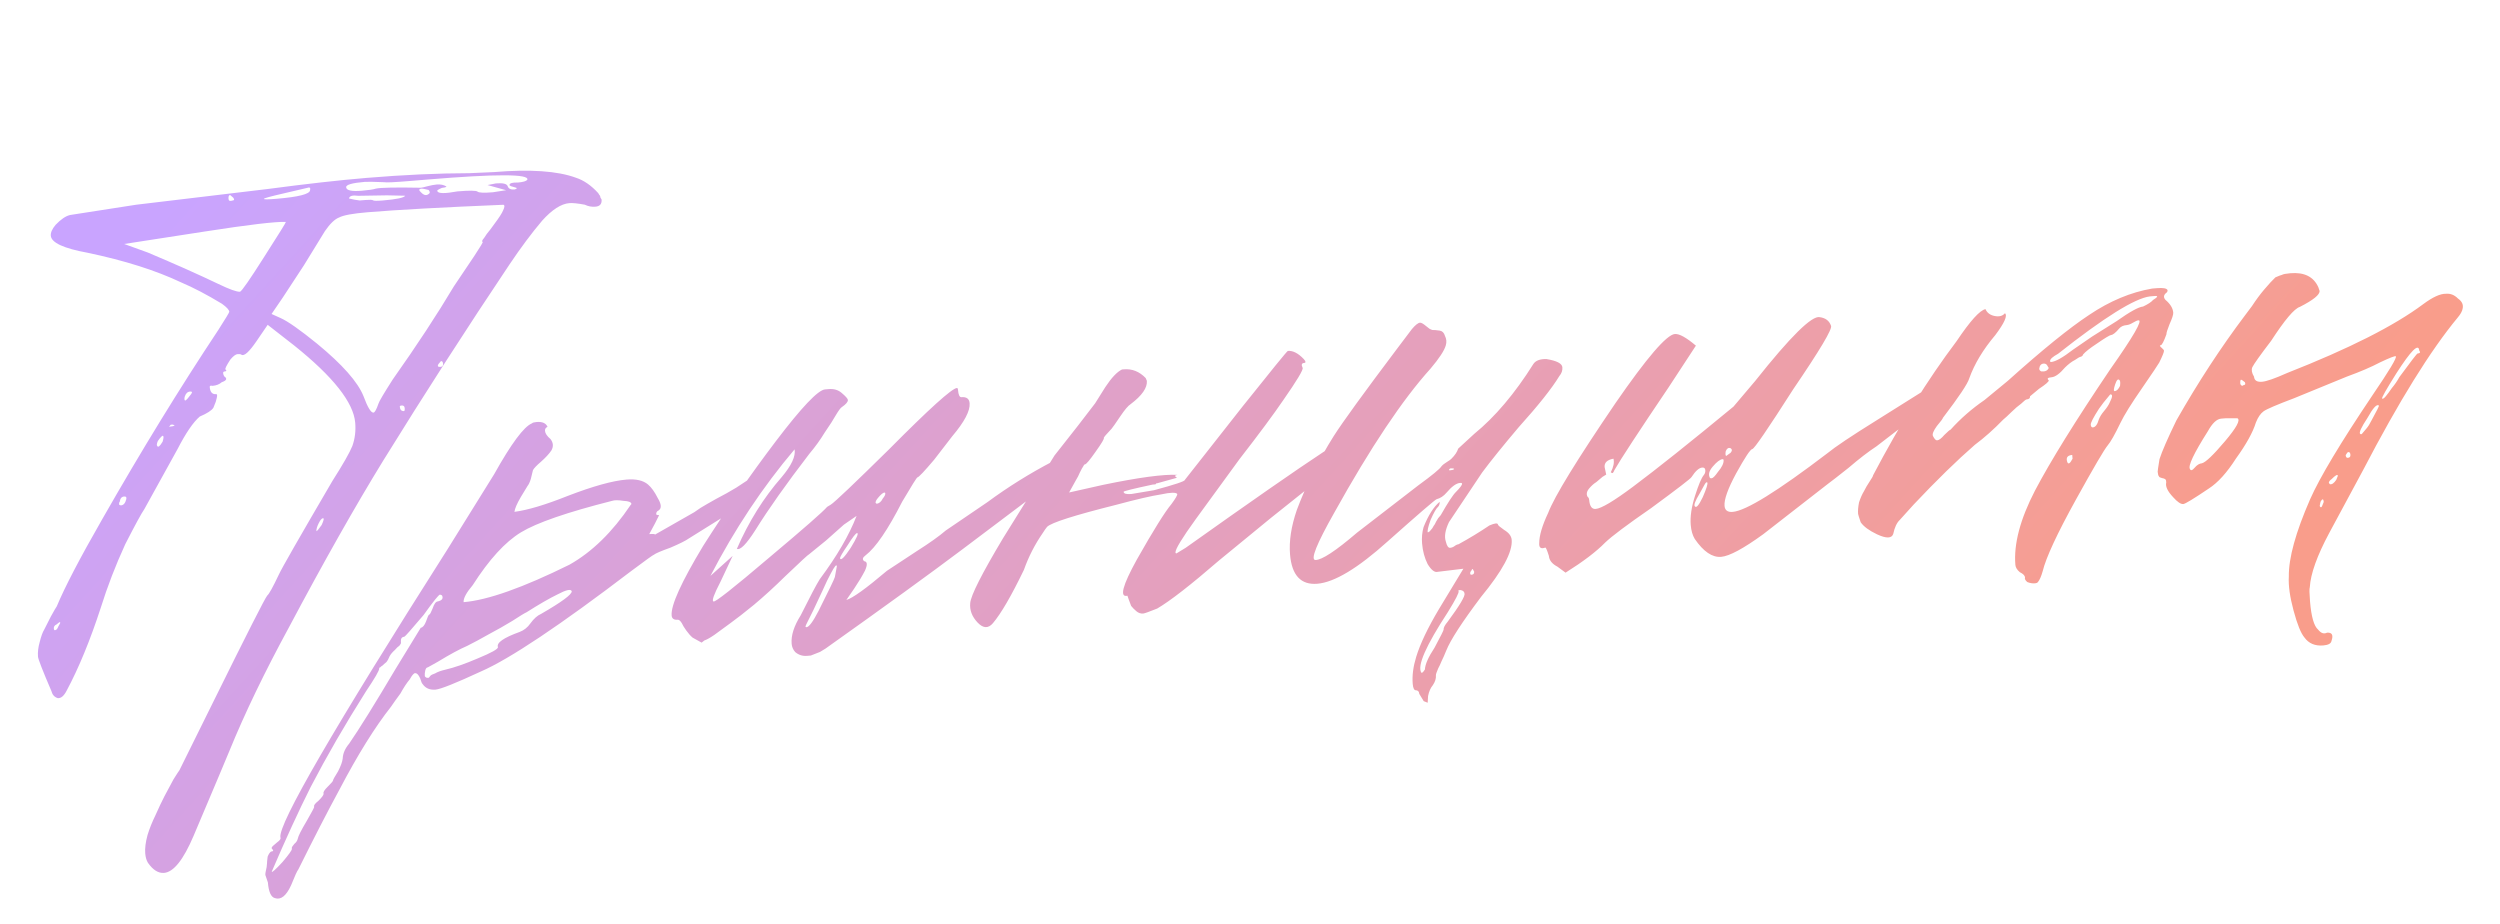 <?xml version="1.0" encoding="UTF-8"?> <svg xmlns="http://www.w3.org/2000/svg" width="403" height="149" viewBox="0 0 403 149" fill="none"> <path d="M23.411 137.573C23.343 136.756 23.466 135.769 23.781 134.612C24.105 133.558 24.53 132.494 25.058 131.422C25.577 130.249 26.058 129.232 26.5 128.373C27.036 127.403 27.526 126.489 27.968 125.63C28.513 124.762 28.832 124.273 28.925 124.162L34.337 113.227C39.792 102.186 42.706 96.444 43.08 96.002C43.37 95.772 43.995 94.641 44.957 92.608C45.391 91.647 48.262 86.628 53.572 77.552C55.299 74.838 56.376 72.95 56.801 71.887C57.218 70.721 57.371 69.475 57.261 68.148C56.989 64.881 53.715 60.734 47.437 55.705L43.15 52.361L41.363 54.977C40.172 56.721 39.36 57.457 38.926 57.184C38.815 57.091 38.607 57.057 38.3 57.082C37.994 57.108 37.607 57.397 37.139 57.95C36.501 58.928 36.237 59.464 36.348 59.557C36.569 59.745 36.526 59.851 36.22 59.876C35.914 59.902 35.884 60.161 36.131 60.655C36.675 61.021 36.547 61.34 35.748 61.612C35.365 61.952 34.867 62.148 34.255 62.199C33.94 62.122 33.791 62.186 33.808 62.39C33.876 63.207 34.216 63.589 34.829 63.538C34.931 63.53 34.986 63.577 34.995 63.679C35.012 63.883 34.939 64.249 34.778 64.776L34.395 65.733C34.122 66.167 33.391 66.639 32.2 67.149C31.145 68.059 29.953 69.803 28.626 72.381L23.265 82.078C22.806 82.733 21.781 84.617 20.189 87.73C18.624 91.15 17.313 94.548 16.258 97.925C14.539 103.208 12.701 107.678 10.743 111.336C10.301 112.195 9.82 112.594 9.301 112.535C8.774 112.373 8.434 111.99 8.281 111.386C6.878 108.111 6.159 106.269 6.125 105.861C6.066 105.146 6.155 104.368 6.393 103.526C6.623 102.581 6.874 101.892 7.146 101.459C7.41 100.923 7.763 100.225 8.206 99.366C8.742 98.396 9.057 97.856 9.15 97.746C10.435 94.658 12.873 89.984 16.464 83.723C22.744 72.716 28.989 62.534 35.2 53.177C36.383 51.331 36.97 50.357 36.962 50.255C36.936 49.949 36.541 49.519 35.775 48.966C33.393 47.52 31.19 46.367 29.166 45.507C25.1 43.584 20.085 41.997 14.122 40.746C10.26 40.039 8.282 39.124 8.189 38.001C8.146 37.491 8.406 36.904 8.967 36.24C9.818 35.347 10.597 34.82 11.303 34.658C11.405 34.65 14.956 34.097 21.958 33.001L43.179 30.465C49.38 29.64 54.676 29.046 59.066 28.68C65.088 28.179 70.618 27.925 75.654 27.917L79.648 27.739C85.467 27.255 89.861 27.557 92.83 28.647C94.097 29.055 95.296 29.881 96.428 31.123L96.606 31.416C96.717 31.51 96.781 31.659 96.798 31.863L96.976 32.156C97.036 32.871 96.708 33.258 95.993 33.318C95.381 33.368 94.807 33.262 94.271 32.998C93.123 32.785 92.293 32.7 91.783 32.743C90.456 32.853 88.992 33.797 87.393 35.575C85.708 37.565 83.951 39.921 82.122 42.643C75.264 52.876 68.482 63.411 61.777 74.248C57.251 81.615 52.188 90.567 46.589 101.107C42.666 108.32 39.467 114.959 36.99 121.024L35.318 125.018L31.195 134.766C29.561 138.603 27.979 140.585 26.448 140.712C25.529 140.789 24.661 140.244 23.845 139.078C23.607 138.687 23.462 138.185 23.411 137.573ZM79.456 30.993L81.587 30.661L78.589 29.831L79.954 29.564C81.077 29.47 81.707 29.623 81.843 30.023C81.979 30.423 82.353 30.598 82.966 30.547C83.365 30.411 83.408 30.304 83.093 30.228C82.464 30.075 82.145 29.947 82.136 29.845C82.111 29.538 82.562 29.398 83.489 29.424C84.305 29.356 84.807 29.211 84.995 28.99C85.429 28.029 80.031 28.015 68.802 28.95L66.199 29.166C63.646 29.379 62.213 29.447 61.898 29.37C60.248 29.302 59.219 29.284 58.81 29.318C56.769 29.488 55.765 29.777 55.799 30.186C55.841 30.696 56.679 30.883 58.312 30.747C59.435 30.654 60.197 30.539 60.597 30.403C61.405 30.233 63.816 30.187 67.832 30.264C68.036 30.247 68.389 30.166 68.891 30.022C69.495 29.869 70.001 29.775 70.409 29.741C71.022 29.69 71.545 29.801 71.979 30.073C71.885 30.184 71.634 30.256 71.226 30.29C70.63 30.545 70.388 30.719 70.499 30.813C70.635 31.213 71.715 31.226 73.74 30.852C75.679 30.69 76.76 30.703 76.981 30.89C77.202 31.078 78.027 31.112 79.456 30.993ZM49.98 30.67C50.056 30.355 49.993 30.206 49.789 30.223L45.705 31.18C43.587 31.664 42.532 31.958 42.54 32.06C42.549 32.162 43.217 32.158 44.544 32.047C48.117 31.75 49.929 31.291 49.98 30.67ZM37.589 31.855L37.092 31.434C36.888 31.451 36.803 31.663 36.837 32.072C36.862 32.378 37.075 32.463 37.474 32.327C37.781 32.301 37.819 32.144 37.589 31.855ZM69.095 30.621C68.466 30.468 68.1 30.396 67.998 30.404C67.487 30.447 67.453 30.655 67.895 31.029C68.346 31.506 68.763 31.574 69.146 31.234C69.342 31.115 69.325 30.911 69.095 30.621ZM61.681 32.318C63.927 32.131 65.139 31.876 65.318 31.552L62.383 31.488L57.764 31.564C56.828 31.436 56.326 31.581 56.258 31.998C56.887 32.151 57.462 32.257 57.98 32.317L58.899 32.24C59.614 32.181 60.026 32.198 60.137 32.292C60.248 32.385 60.762 32.394 61.681 32.318ZM61.013 65.061C61.09 64.746 61.855 63.449 63.31 61.169C67.173 55.708 70.458 50.706 73.163 46.164L76.456 41.264C77.46 39.742 77.911 38.985 77.809 38.993C77.707 39.002 77.699 38.9 77.784 38.687C77.971 38.466 78.201 38.139 78.473 37.705C78.847 37.262 79.264 36.714 79.724 36.059C80.464 35.072 80.919 34.366 81.089 33.941C81.353 33.405 81.379 33.094 81.166 33.009C71.332 33.416 64.016 33.819 59.218 34.218C56.87 34.414 55.352 34.694 54.662 35.06C53.965 35.324 53.203 36.055 52.378 37.255L48.983 42.779L45.562 47.998L43.776 50.613L45.218 51.264C46.391 51.783 48.356 53.162 51.112 55.4C55.195 58.76 57.691 61.585 58.601 63.873C59.265 65.668 59.8 66.549 60.209 66.515C60.413 66.498 60.681 66.013 61.013 65.061ZM46.087 35.773C44.437 35.705 40.06 36.223 32.957 37.328L20.017 39.33L23.832 40.709C28.307 42.598 32.096 44.287 35.201 45.776C37.022 46.653 38.187 47.069 38.697 47.027C38.995 46.9 40.28 45.045 42.552 41.464C44.917 37.772 46.096 35.876 46.087 35.773ZM71.005 59.141C71.311 59.116 71.452 58.95 71.426 58.644C71.401 58.337 71.286 58.193 71.082 58.21L70.661 58.707C70.482 59.03 70.597 59.175 71.005 59.141ZM30.261 64.227C30.729 63.674 30.958 63.346 30.95 63.245C30.941 63.142 30.835 63.1 30.631 63.117C30.222 63.151 29.937 63.431 29.776 63.959C29.699 64.274 29.716 64.478 29.827 64.571C29.929 64.563 30.073 64.448 30.261 64.227ZM28.154 68.565L27.835 68.438C27.733 68.446 27.631 68.454 27.529 68.463C27.436 68.574 27.342 68.684 27.248 68.795C27.759 68.752 28.061 68.676 28.154 68.565ZM65.122 66.261C65.224 66.252 65.262 66.095 65.237 65.788C65.211 65.482 65.045 65.342 64.739 65.367C64.535 65.384 64.437 65.444 64.445 65.546C64.488 66.056 64.713 66.294 65.122 66.261ZM26.215 71.194C26.376 70.666 26.402 70.356 26.291 70.262C26.181 70.168 25.896 70.449 25.436 71.104C25.266 71.529 25.236 71.789 25.347 71.882C25.474 72.18 25.764 71.951 26.215 71.194ZM20.356 80.469C20.433 80.155 20.318 80.01 20.012 80.036C19.603 80.07 19.369 80.346 19.31 80.865C19.216 80.975 19.178 81.133 19.195 81.337C19.305 81.431 19.412 81.473 19.514 81.465C19.922 81.431 20.203 81.099 20.356 80.469ZM51.848 84.634C52.197 83.885 52.27 83.519 52.065 83.536C51.861 83.553 51.627 83.83 51.364 84.366C51.1 84.902 50.98 85.323 51.006 85.629C51.108 85.62 51.389 85.289 51.848 84.634ZM9.418 100.961C9.69 100.527 9.775 100.315 9.673 100.323C9.665 100.221 9.469 100.34 9.086 100.68C8.788 100.808 8.652 101.025 8.678 101.331C8.703 101.637 8.861 101.676 9.15 101.446C9.243 101.336 9.333 101.174 9.418 100.961ZM43.183 142.249L42.775 141.05C42.758 140.846 42.826 140.429 42.979 139.799C43.039 139.28 43.064 138.97 43.056 138.868L43.145 138.089C43.315 137.664 43.498 137.392 43.694 137.273C44.102 137.239 44.141 137.082 43.809 136.801L43.796 136.648C43.788 136.546 44.073 136.265 44.651 135.806C45.136 135.457 45.319 135.185 45.2 134.989C44.818 132.862 53.807 117.364 72.169 88.494L79.648 76.462C82.422 71.503 84.456 68.764 85.749 68.245C85.843 68.134 86.094 68.062 86.502 68.028C87.421 67.952 88.007 68.211 88.263 68.807C87.965 68.934 87.829 69.151 87.854 69.457C87.888 69.866 88.182 70.304 88.734 70.772C89.194 71.35 89.245 71.963 88.887 72.609C88.522 73.154 87.956 73.766 87.19 74.447C86.518 75.016 86.093 75.463 85.914 75.786C85.837 76.101 85.722 76.573 85.569 77.203C85.407 77.73 85.233 78.104 85.046 78.326L83.961 80.112C83.331 81.192 82.987 81.992 82.927 82.511C85.062 82.23 87.921 81.376 91.502 79.947C95.586 78.374 98.751 77.494 100.996 77.307C102.528 77.18 103.68 77.443 104.454 78.099C105.007 78.567 105.53 79.294 106.024 80.281C106.619 81.259 106.674 81.923 106.189 82.271C105.891 82.399 105.755 82.616 105.781 82.922C105.891 83.016 106.049 83.054 106.253 83.037C105.904 83.786 105.372 84.806 104.657 86.099C105.27 86.048 105.58 86.074 105.589 86.176L111.919 82.566C112.114 82.447 112.455 82.213 112.939 81.864C113.526 81.507 114.36 81.026 115.441 80.422C116.623 79.81 117.704 79.206 118.682 78.611L120.29 77.552C121.362 76.846 122.106 76.527 122.523 76.595C123.034 76.553 123.31 76.787 123.353 77.297C123.42 78.114 122.34 79.334 120.111 80.959C119.549 81.622 118.235 82.503 116.168 83.6L111.037 86.802C110.553 87.151 109.566 87.644 108.077 88.282C106.58 88.817 105.686 89.2 105.397 89.43C105.295 89.438 104.083 90.31 101.76 92.045C90.257 100.814 82.175 106.215 77.513 108.248C73.455 110.127 71.018 111.101 70.201 111.169C69.282 111.245 68.589 110.943 68.121 110.262C68.01 110.169 67.883 109.871 67.738 109.369C67.483 108.774 67.203 108.489 66.896 108.514C66.692 108.531 66.411 108.863 66.054 109.509C65.586 110.062 65.084 110.824 64.548 111.793C63.901 112.669 63.395 113.38 63.029 113.924C60.426 117.224 57.66 121.669 54.733 127.257C52.861 130.703 50.649 134.998 48.096 140.145C47.909 140.366 47.517 141.221 46.922 142.709C46.139 144.419 45.271 145.108 44.318 144.776C43.689 144.623 43.31 143.781 43.183 142.249ZM91.807 91.023C95.44 88.973 98.72 85.771 101.647 81.416L101.787 81.25C101.761 80.944 101.336 80.773 100.511 80.739C99.677 80.603 99.061 80.603 98.661 80.739C91.413 82.576 86.517 84.268 83.973 85.816C81.429 87.364 78.838 90.2 76.201 94.326C75.171 95.542 74.682 96.457 74.733 97.069C78.612 96.746 84.303 94.731 91.807 91.023ZM47.05 136.839L47.037 136.686C47.029 136.584 47.165 136.367 47.446 136.036C47.735 135.806 47.918 135.534 47.995 135.219C48.063 134.802 48.548 133.837 49.45 132.323C50.258 130.919 50.658 130.166 50.649 130.064C50.53 129.869 50.76 129.541 51.339 129.082C51.909 128.52 52.185 128.138 52.168 127.933C52.049 127.738 52.275 127.359 52.845 126.798C53.415 126.236 53.696 125.905 53.687 125.803C53.678 125.701 53.947 125.216 54.491 124.348C54.934 123.489 55.185 122.8 55.244 122.281C55.278 121.456 55.623 120.656 56.278 119.882C57.929 117.483 60.422 113.473 63.757 107.85L67.829 101.19C68.135 101.164 68.416 100.833 68.671 100.195C68.918 99.454 69.092 99.08 69.195 99.072C69.297 99.063 69.475 98.74 69.731 98.102C69.977 97.362 70.254 96.979 70.56 96.954C71.266 96.792 71.496 96.465 71.249 95.971L70.93 95.844C70.726 95.861 69.841 96.962 68.276 99.148C66.31 101.47 65.277 102.636 65.174 102.644C64.766 102.678 64.583 102.95 64.626 103.461L64.638 103.614C64.647 103.716 64.558 103.878 64.37 104.099C64.175 104.218 63.937 104.443 63.656 104.775C63.273 105.115 62.992 105.447 62.813 105.77C62.643 106.195 62.465 106.519 62.277 106.74C61.988 106.969 61.797 107.14 61.703 107.25C61.507 107.369 61.363 107.484 61.269 107.595C61.167 107.603 61.12 107.658 61.129 107.76C61.154 108.067 60.435 109.309 58.972 111.486C55.611 116.803 52.645 121.932 50.076 126.874C48.136 130.736 46.047 135.278 43.808 140.501C43.825 140.705 44.4 140.195 45.531 138.97C46.561 137.754 47.067 137.044 47.05 136.839ZM71.784 107.953C73.196 107.63 74.944 107.022 77.028 106.129C79.215 105.228 80.295 104.624 80.27 104.318C80.006 103.62 81.172 102.804 83.766 101.868C84.464 101.605 85.043 101.145 85.502 100.49C86.055 99.725 86.629 99.215 87.225 98.959C90.56 97.037 92.206 95.821 92.164 95.311C92.028 94.911 91.27 95.076 89.892 95.808C88.608 96.429 86.94 97.39 84.89 98.691C84.592 98.819 83.809 99.295 82.542 100.12C81.368 100.834 80.091 101.557 78.713 102.289C77.437 103.012 76.306 103.62 75.319 104.113C74.128 104.623 72.554 105.474 70.597 106.664L68.976 107.57C68.772 107.587 68.632 107.753 68.555 108.068C68.479 108.383 68.453 108.693 68.479 108.999C68.598 109.195 68.759 109.284 68.963 109.267C69.066 109.259 69.117 109.255 69.117 109.255C69.21 109.144 69.304 109.033 69.397 108.923C69.491 108.812 69.738 108.689 70.138 108.553C70.529 108.315 71.078 108.115 71.784 107.953ZM130.7 105.673L130.088 105.724C129.373 105.783 128.739 105.579 128.187 105.111C127.846 104.728 127.655 104.282 127.612 103.771C127.502 102.444 127.991 100.913 129.081 99.178C130.578 96.175 131.599 94.24 132.144 93.372C134.918 89.646 136.896 86.244 138.079 83.165L136.037 84.568L133.166 87.12L130.422 89.352C130.32 89.361 129.031 90.547 126.555 92.912C124.845 94.596 123.173 96.123 121.539 97.492C119.999 98.751 118.745 99.729 117.775 100.427C116.805 101.124 115.933 101.762 115.159 102.34C114.478 102.808 113.938 103.11 113.538 103.246L113.104 103.591L111.649 102.786C111.318 102.506 110.977 102.123 110.629 101.638C110.28 101.153 110.042 100.762 109.914 100.464C109.676 100.072 109.455 99.885 109.251 99.902C108.638 99.953 108.311 99.724 108.268 99.213C108.132 97.58 109.826 93.841 113.349 87.997C117.075 82.137 120.977 76.518 125.052 71.142C129.221 65.656 131.867 62.866 132.99 62.773L133.603 62.722C134.419 62.654 135.104 62.854 135.657 63.322C136.321 63.883 136.661 64.266 136.678 64.47C136.703 64.777 136.376 65.164 135.695 65.632C135.499 65.751 135.176 66.189 134.725 66.946C134.368 67.592 133.776 68.515 132.951 69.714C132.228 70.905 131.398 72.054 130.462 73.159C126.753 77.991 123.855 82.087 121.771 85.447C120.316 87.726 119.32 88.734 118.784 88.47C120.682 84.098 123.086 80.249 125.996 76.923C127.587 75.043 128.284 73.546 128.089 72.432C122.941 78.513 118.419 85.314 114.522 92.834L118.108 89.606L116.142 93.778C115.079 95.82 114.704 96.879 115.019 96.955C115.24 97.143 118.231 94.787 123.99 89.887C129.563 85.209 132.677 82.483 133.332 81.709L133.919 81.352C134.506 80.995 137.65 78.009 143.35 72.395C149.799 65.897 153.432 62.614 154.249 62.546C154.351 62.538 154.411 62.635 154.428 62.84C154.496 63.656 154.683 64.052 154.989 64.026C155.806 63.958 156.244 64.282 156.303 64.996C156.405 66.221 155.473 67.995 153.508 70.317L150.585 74.106C148.994 75.986 148.097 76.935 147.892 76.952C147.79 76.96 146.973 78.261 145.442 80.856C143.144 85.364 141.175 88.252 139.533 89.519C139.048 89.868 138.971 90.183 139.303 90.464C139.822 90.523 139.864 91.034 139.43 91.995C138.988 92.854 138.401 93.828 137.669 94.917C136.937 96.006 136.524 96.605 136.431 96.716C137.435 96.427 139.617 94.858 142.978 92.008L147.801 88.832C149.852 87.53 151.404 86.424 152.459 85.514L159.172 80.947C162.465 78.515 165.982 76.32 169.726 74.364L171.334 73.305C172.406 72.599 173.15 72.281 173.567 72.349C173.771 72.332 173.988 72.468 174.218 72.757C174.813 73.735 173.788 75.003 171.142 76.559C170.359 77.035 168.181 78.656 164.608 81.42L155.177 88.526C149.953 92.456 142.585 97.797 133.074 104.55L132.193 105.086C131.496 105.35 130.998 105.545 130.7 105.673ZM142.711 79.541C142.703 79.439 142.648 79.392 142.545 79.401C142.341 79.418 142.005 79.703 141.537 80.256C141.257 80.587 141.125 80.855 141.142 81.059L141.307 81.2C141.716 81.166 142.052 80.881 142.316 80.345C142.596 80.013 142.728 79.745 142.711 79.541ZM138.155 85.934C137.951 85.951 137.44 86.61 136.623 87.911C135.798 89.111 135.394 89.812 135.411 90.016C135.547 90.416 136.117 89.855 137.121 88.332C138.117 86.708 138.461 85.908 138.155 85.934ZM129.974 100.645L129.846 100.964C129.854 101.066 129.91 101.113 130.012 101.105C130.42 101.071 131.067 100.194 131.952 98.476C133.628 95.15 134.505 93.33 134.581 93.015L134.9 91.293C134.866 90.884 134.539 91.271 133.918 92.454C133.56 93.1 133.122 94.01 132.603 95.184C131.471 97.642 130.595 99.463 129.974 100.645ZM181.742 96.03C180.432 96.344 180.938 94.401 183.261 90.199C185.95 85.452 187.809 82.471 188.839 81.254C189.485 80.378 189.8 79.838 189.783 79.634C189.554 79.345 188.682 79.366 187.167 79.697C185.645 79.927 183.224 80.488 179.906 81.381C173.16 83.073 169.455 84.255 168.792 84.927C168.604 85.148 168.375 85.475 168.102 85.909C166.818 87.763 165.801 89.75 165.052 91.868C163.035 96.044 161.372 98.907 160.061 100.455C159.313 101.339 158.488 101.305 157.586 100.352C156.684 99.4 156.289 98.353 156.4 97.213C156.502 95.971 158.268 92.484 161.697 86.75L169.993 73.417L173.758 68.632L176.54 65.009L178.174 62.406C179.178 60.883 180.075 59.935 180.866 59.561L181.173 59.535C182.5 59.425 183.669 59.893 184.682 60.939L184.873 61.386C184.966 62.509 184.094 63.764 182.257 65.15C181.865 65.388 181.304 66.052 180.572 67.14C179.84 68.229 179.381 68.884 179.194 69.105C178.343 69.998 177.922 70.496 177.93 70.598C178.041 70.692 177.59 71.449 176.577 72.869C175.658 74.179 175.097 74.843 174.892 74.859C174.79 74.868 174.697 74.979 174.612 75.191C174.518 75.302 174.339 75.625 174.076 76.161C173.905 76.586 173.684 77.016 173.412 77.45L172.34 79.389L177.789 78.165C183.548 76.966 187.563 76.427 189.835 76.546C189.631 76.563 189.482 76.627 189.388 76.737C189.499 76.831 189.609 76.924 189.72 77.018L186.555 77.898L186.402 77.911L186.262 78.077L186.108 78.089L185.955 78.102L185.802 78.115C182.672 78.787 181.11 79.173 181.119 79.275C181.144 79.582 181.566 79.701 182.382 79.633L186.032 79.021C189.35 78.128 191 77.58 190.983 77.376L200.325 65.497C204.979 59.662 207.404 56.685 207.6 56.566C208.417 56.498 209.276 56.94 210.177 57.893C210.517 58.276 210.534 58.48 210.228 58.505C209.82 58.539 209.739 58.803 209.986 59.297C210.113 59.594 209.075 61.325 206.871 64.49C205.314 66.778 202.958 69.955 199.801 74.021L192.743 83.705C190.531 86.767 189.446 88.553 189.488 89.064C189.497 89.166 189.552 89.213 189.654 89.204L191.122 88.311C201.603 80.861 208.988 75.723 213.276 72.9L217.372 70.246C217.475 70.237 217.717 70.063 218.1 69.723C218.585 69.374 219.074 69.077 219.567 68.83C220.061 68.583 220.512 68.443 220.92 68.409C221.328 68.375 221.554 68.613 221.596 69.124C221.664 69.94 220.584 71.161 218.355 72.785C214.399 75.89 209.915 79.45 204.904 83.464C199.995 87.47 197.204 89.758 196.532 90.328C191.929 94.309 188.598 96.899 186.54 98.098C185.246 98.617 184.498 98.884 184.294 98.901C183.885 98.935 183.515 98.812 183.184 98.531C182.852 98.25 182.571 97.965 182.341 97.676C182.205 97.276 182.074 96.927 181.946 96.63L181.742 96.03ZM228.279 111.277C227.972 111.303 227.789 110.958 227.73 110.244C227.62 108.917 227.807 107.462 228.292 105.88C228.939 103.77 230.164 101.201 231.968 98.173L235.899 91.678L231.778 92.175C231.276 92.32 230.727 91.903 230.132 90.925C229.638 89.938 229.341 88.832 229.239 87.607C229.162 86.688 229.243 85.808 229.482 84.966C230.248 83.052 231.111 81.695 232.073 80.895C232.098 81.202 232.017 81.465 231.83 81.686C231.541 81.916 231.137 82.618 230.617 83.792C230.2 84.957 230.051 85.638 230.171 85.833L230.464 85.655C230.558 85.544 230.698 85.378 230.885 85.157C231.064 84.834 231.2 84.617 231.294 84.507C231.379 84.294 231.557 83.971 231.83 83.537L232.251 83.039C233.417 80.989 234.238 79.739 234.714 79.288C235.378 78.616 235.701 78.178 235.684 77.974C235.676 77.872 235.569 77.829 235.365 77.846C234.753 77.897 234.025 78.42 233.183 79.415C232.715 79.968 232.179 80.321 231.575 80.474C231.277 80.602 228.64 82.877 223.663 87.3C218.881 91.604 215.112 93.87 212.356 94.1C209.702 94.32 208.235 92.746 207.954 89.378C207.776 87.234 208.142 84.839 209.053 82.194C210.567 78.162 212.55 74.194 215.001 70.289C216.456 68.01 219.867 63.306 225.236 56.178L227.597 53.052C228.159 52.388 228.593 52.044 228.899 52.018C229.103 52.001 229.427 52.18 229.869 52.554C230.311 52.929 230.583 53.112 230.685 53.103C230.796 53.197 231.004 53.231 231.311 53.205L232.089 53.295C232.506 53.363 232.787 53.648 232.931 54.15C233.178 54.643 233.22 55.154 233.059 55.681C232.82 56.523 231.999 57.774 230.595 59.432C226.077 64.434 220.913 72.162 215.101 82.616C212.233 87.686 211.212 90.237 212.037 90.272C213.067 90.289 215.309 88.817 218.763 85.857L228.615 78.254C230.844 76.629 232.095 75.6 232.367 75.166C232.554 74.945 232.843 74.715 233.235 74.477C233.626 74.239 233.868 74.065 233.962 73.954C234.532 73.393 234.898 72.848 235.06 72.321L237.638 69.948C241.007 67.201 244.189 63.441 247.184 58.669C247.55 58.124 248.247 57.861 249.277 57.878C250.944 58.15 251.803 58.593 251.854 59.205C251.897 59.716 251.731 60.192 251.356 60.635C250.182 62.582 247.995 65.334 244.796 68.89C242.269 71.875 240.312 74.299 238.926 76.162L233.578 84.162C232.965 85.447 232.795 86.489 233.067 87.288C233.229 87.995 233.462 88.335 233.769 88.309C233.973 88.292 234.173 88.224 234.368 88.105C234.658 87.876 234.904 87.752 235.109 87.735C236.878 86.766 238.541 85.754 240.098 84.699C240.992 84.316 241.451 84.278 241.476 84.584C241.485 84.686 241.817 84.967 242.472 85.427C243.229 85.878 243.633 86.409 243.684 87.022C243.845 88.962 242.199 92.028 238.744 96.222C235.69 100.279 233.822 103.158 233.141 104.86C232.886 105.498 232.626 106.084 232.363 106.62C232.192 107.046 232.018 107.42 231.839 107.743C231.754 107.956 231.669 108.169 231.584 108.381C231.499 108.594 231.46 108.751 231.469 108.853C231.511 109.364 231.35 109.891 230.984 110.436C230.61 110.878 230.35 111.465 230.205 112.196C230.154 112.817 230.133 113.179 230.141 113.281C230.141 113.281 229.929 113.196 229.503 113.026C229.384 112.83 229.265 112.634 229.146 112.439C229.027 112.243 228.908 112.047 228.789 111.852C228.772 111.647 228.708 111.499 228.598 111.405C228.487 111.311 228.381 111.269 228.279 111.277ZM234.408 75.613C234.4 75.511 234.191 75.477 233.783 75.511C233.587 75.63 233.545 75.736 233.656 75.83C234.064 75.796 234.315 75.724 234.408 75.613ZM237.635 92.151C237.507 91.853 237.392 91.708 237.29 91.717C237.299 91.819 237.209 91.981 237.022 92.202C236.945 92.516 237.009 92.665 237.213 92.648C237.52 92.623 237.66 92.457 237.635 92.151ZM229.695 107.922C229.73 107.096 230.249 105.923 231.253 104.4C232.231 102.571 232.716 101.606 232.708 101.503C232.682 101.197 232.904 100.768 233.371 100.215C235.311 97.586 236.213 96.072 236.077 95.672C236.052 95.366 235.831 95.179 235.414 95.111C235.108 95.136 235.01 95.196 235.12 95.29C235.239 95.485 234.665 96.612 233.397 98.671C229.841 104.106 228.415 107.36 229.121 108.432C229.232 108.525 229.423 108.355 229.695 107.922ZM273.196 86.879C272.839 86.292 272.622 85.54 272.546 84.621C272.435 83.294 272.665 81.733 273.235 79.938C273.806 78.143 274.278 77.024 274.652 76.582C274.839 76.361 274.92 76.097 274.895 75.791C274.869 75.485 274.703 75.344 274.397 75.37C273.887 75.412 273.312 75.922 272.674 76.901C272.589 77.113 270.415 78.785 266.153 81.915C262.265 84.602 259.798 86.452 258.751 87.464C257.33 88.919 255.203 90.535 252.37 92.312L251.056 91.343C250.197 90.9 249.738 90.322 249.678 89.607C249.398 88.705 249.206 88.258 249.104 88.267C248.407 88.531 248.079 88.301 248.122 87.578C248.122 86.344 248.603 84.711 249.564 82.678C250.577 80.024 254.198 74.121 260.426 64.968C265.472 57.661 268.658 53.953 269.985 53.842C270.7 53.783 271.831 54.408 273.379 55.719L269.001 62.404C264.151 69.592 261.233 74.049 260.246 75.776C260.161 75.989 260.071 76.15 259.978 76.261C259.876 76.269 259.769 76.227 259.659 76.133C260.101 75.274 260.246 74.543 260.093 73.939C259.081 74.126 258.604 74.576 258.664 75.291L258.919 76.503L258.332 76.861C258.042 77.09 257.706 77.375 257.323 77.715C256.932 77.954 256.549 78.294 256.175 78.736C255.894 79.068 255.766 79.387 255.792 79.693C255.809 79.897 255.873 80.046 255.983 80.14C256.094 80.233 256.158 80.382 256.175 80.586C256.26 81.607 256.608 82.092 257.221 82.041C258.139 81.965 260.147 80.77 263.244 78.456C267.115 75.564 272.513 71.261 279.439 65.545L282.948 61.398C288.624 54.245 292.091 50.821 293.35 51.128C294.285 51.255 294.889 51.719 295.161 52.519C295.408 53.012 293.379 56.419 289.073 62.739C284.981 69.144 282.781 72.359 282.475 72.385C282.169 72.41 281.301 73.716 279.871 76.302C278.535 78.777 277.91 80.525 277.995 81.546C278.054 82.261 278.492 82.584 279.309 82.516C281.453 82.338 286.536 79.191 294.559 73.076C295.81 72.046 298.438 70.286 302.445 67.794L310.651 62.64L313.88 60.675C314.39 60.633 314.667 60.867 314.709 61.377C314.777 62.194 313.696 63.414 311.467 65.039L302.483 71.954C301.216 72.779 299.718 73.931 297.991 75.411C296.255 76.789 295.145 77.652 294.66 78.001L284.234 86.115C281.035 88.437 278.772 89.653 277.445 89.764C276.016 89.883 274.599 88.921 273.196 86.879ZM278.915 72.219C278.6 72.142 278.358 72.316 278.187 72.742C278.119 73.158 278.14 73.414 278.251 73.507L278.978 72.984C279.259 72.652 279.238 72.397 278.915 72.219ZM275.609 76.965C275.618 77.067 275.724 77.11 275.928 77.093C276.132 77.076 276.464 76.74 276.924 76.085C277.579 75.311 277.885 74.668 277.843 74.158C277.834 74.056 277.779 74.009 277.677 74.018C277.268 74.052 276.737 74.456 276.082 75.23C275.52 75.893 275.363 76.472 275.609 76.965ZM275.213 77.769C275.103 77.675 274.958 77.79 274.78 78.113C274.601 78.436 274.333 78.921 273.975 79.568C273.252 80.759 273.001 81.448 273.222 81.635C273.452 81.924 273.873 81.427 274.486 80.142C275.09 78.756 275.333 77.965 275.213 77.769ZM328.055 94.034C327.647 94.067 327.23 93.999 326.805 93.829C326.473 93.548 326.35 93.302 326.435 93.089C326.409 92.783 326.129 92.498 325.593 92.234C325.15 91.86 324.912 91.468 324.878 91.06C324.598 87.691 325.653 83.697 328.044 79.078C330.529 74.349 334.562 67.846 340.144 59.569C343.913 54.219 345.441 51.574 344.726 51.633C344.522 51.65 344.224 51.778 343.833 52.016C343.441 52.254 343.093 52.386 342.786 52.411C342.276 52.454 341.88 52.641 341.6 52.972C341.038 53.636 340.604 53.98 340.298 54.006C340.094 54.023 339.311 54.499 337.95 55.435C336.878 56.141 336.155 56.715 335.78 57.157C335.789 57.259 335.695 57.37 335.499 57.489C335.295 57.506 334.951 57.689 334.466 58.037C333.972 58.284 333.441 58.688 332.871 59.249C332.028 60.245 331.301 60.768 330.688 60.819C330.076 60.87 329.935 61.035 330.267 61.316C330.284 61.52 329.757 61.975 328.685 62.681L327.243 63.881C327.268 64.187 327.077 64.357 326.668 64.391C326.566 64.4 326.277 64.629 325.801 65.08C325.316 65.429 324.788 65.884 324.218 66.445C323.648 67.006 323.218 67.402 322.929 67.632C321.415 69.197 319.883 70.558 318.335 71.714C315.459 74.215 312.179 77.417 308.495 81.322L306.236 83.822C305.76 84.273 305.411 85.022 305.19 86.068C304.943 86.808 304.071 86.829 302.574 86.131C301.289 85.519 300.413 84.872 299.945 84.191C299.673 83.392 299.533 82.941 299.524 82.839C299.482 82.328 299.533 81.707 299.678 80.976C299.925 80.236 300.184 79.649 300.456 79.215C300.72 78.679 301.035 78.139 301.401 77.594C301.767 77.05 301.946 76.727 301.937 76.625C306.285 68.348 310.774 61.139 315.402 54.998C317.597 51.731 319.15 50.009 320.06 49.831C320.316 50.426 320.809 50.796 321.54 50.941C322.272 51.086 322.825 50.937 323.199 50.494C323.642 50.869 323.123 52.043 321.642 54.016C319.677 56.338 318.277 58.665 317.443 60.995C317.205 61.838 315.788 63.96 313.193 67.362C313.201 67.464 312.878 67.902 312.223 68.677C311.67 69.442 311.457 69.974 311.585 70.272C311.831 70.765 312.057 71.003 312.261 70.986C312.567 70.961 312.954 70.671 313.422 70.119C313.992 69.557 314.328 69.272 314.43 69.264C316.03 67.486 317.851 65.895 319.893 64.492L323.645 61.405C329.192 56.42 333.573 52.869 336.789 50.752C340.099 48.523 343.476 47.111 346.922 46.516L347.687 46.453C348.708 46.368 349.282 46.474 349.41 46.772C349.427 46.976 349.337 47.138 349.142 47.257C348.759 47.597 348.738 47.959 349.078 48.342C349.852 48.997 350.269 49.681 350.328 50.396C350.353 50.702 350.149 51.336 349.715 52.297C349.375 53.148 349.213 53.675 349.23 53.88C348.813 55.045 348.503 55.636 348.298 55.653C348.094 55.67 348.158 55.819 348.49 56.1C348.711 56.287 348.826 56.431 348.834 56.534C348.851 56.738 348.596 57.376 348.068 58.447C347.89 58.771 346.975 60.132 345.324 62.531C343.58 65.04 342.402 66.937 341.789 68.221C340.912 70.041 340.24 71.228 339.772 71.781C339.211 72.445 337.5 75.362 334.641 80.534C331.604 86.029 329.817 89.878 329.28 92.081C329.042 92.924 328.783 93.51 328.502 93.842C328.408 93.953 328.259 94.017 328.055 94.034ZM330.472 58.215C330.48 58.318 330.536 58.364 330.638 58.356C331.352 58.296 332.531 57.633 334.173 56.366L337.235 54.261L341.191 51.773C343.327 50.259 344.752 49.472 345.466 49.413C346.258 49.039 346.794 48.686 347.074 48.354C347.857 47.878 347.942 47.665 347.33 47.716C347.126 47.733 346.87 47.754 346.564 47.78C344.123 48.086 339.188 51.169 331.761 57.029C330.876 57.514 330.446 57.909 330.472 58.215ZM330.076 59.019C329.949 58.721 329.732 58.585 329.425 58.611C329.017 58.645 328.783 58.921 328.723 59.44C328.74 59.644 328.855 59.789 329.068 59.874C329.689 59.925 330.084 59.738 330.255 59.313L330.076 59.019ZM340.96 61.968C340.713 62.709 340.692 63.07 340.896 63.053C341.203 63.028 341.488 62.747 341.751 62.211C341.811 61.692 341.786 61.386 341.675 61.292C341.445 61.003 341.207 61.228 340.96 61.968ZM337.374 68.897C337.782 68.863 338.105 68.425 338.344 67.583C338.514 67.157 338.786 66.724 339.16 66.281C339.628 65.728 339.948 65.239 340.118 64.814C340.56 63.955 340.577 63.542 340.169 63.576C339.327 64.571 338.723 65.341 338.357 65.885C337.446 67.298 337.004 68.157 337.029 68.463C337.055 68.769 337.17 68.914 337.374 68.897ZM334.043 73.337C333.328 73.397 333.047 73.728 333.2 74.332C333.353 74.936 333.651 74.809 334.094 73.95C334.06 73.541 334.043 73.337 334.043 73.337ZM374.508 104.046C373.181 104.156 372.169 103.726 371.471 102.756C370.901 102.084 370.319 100.642 369.724 98.43C369.128 96.219 368.873 94.389 368.959 92.943C368.917 89.966 370.061 85.81 372.393 80.477C373.95 76.955 377.29 71.384 382.412 63.762C385.16 59.73 386.424 57.621 386.203 57.434C386.092 57.34 385.246 57.667 383.663 58.416C382.285 59.147 380.499 59.913 378.304 60.712L369.805 64.194C367.014 65.249 365.377 65.95 364.892 66.299C364.407 66.648 363.994 67.248 363.654 68.098C363.169 69.68 362.097 71.62 360.437 73.916C358.982 76.196 357.523 77.808 356.06 78.752C353.627 80.394 352.257 81.227 351.951 81.252C351.542 81.287 350.998 80.921 350.318 80.155C349.416 79.202 349.042 78.411 349.195 77.781L349.169 77.475C349.153 77.271 348.936 77.135 348.519 77.067C348.204 76.99 348.042 76.901 348.034 76.799C347.923 76.705 347.851 76.454 347.817 76.046C347.809 75.944 347.907 75.267 348.111 74.017C348.519 72.749 349.426 70.669 350.83 67.777C354.327 61.627 358.02 55.975 361.908 50.82C362.002 50.71 362.372 50.216 363.018 49.34C363.656 48.362 364.303 47.486 364.958 46.712C365.707 45.827 366.32 45.16 366.796 44.709C367.392 44.454 367.74 44.322 367.842 44.313C368.038 44.194 368.493 44.105 369.208 44.045C371.454 43.859 372.955 44.608 373.712 46.292L373.916 46.892C373.967 47.504 372.908 48.363 370.738 49.469C369.837 49.749 368.292 51.574 366.106 54.943C364.344 57.248 363.332 58.668 363.068 59.204C362.898 59.629 362.991 60.136 363.349 60.723C363.4 61.335 363.833 61.607 364.65 61.539C365.365 61.48 366.713 61.008 368.695 60.124C378.649 56.212 385.948 52.521 390.594 49.05C392.142 47.894 393.38 47.328 394.307 47.354C395.022 47.294 395.66 47.55 396.221 48.12C396.876 48.579 397.127 49.124 396.974 49.753C396.906 50.17 396.638 50.655 396.17 51.208C391.779 56.507 386.704 64.69 380.943 75.757L375.467 85.926C373.51 89.584 372.468 92.497 372.34 94.666C372.255 94.879 372.268 95.649 372.378 96.976C372.582 99.426 373.015 100.932 373.679 101.493C374.138 102.072 374.615 102.238 375.108 101.991C375.925 101.923 376.167 102.366 375.835 103.318C375.767 103.735 375.325 103.978 374.508 104.046ZM386.789 60.777C388.636 58.259 389.61 56.996 389.712 56.987C390.12 56.953 390.21 56.792 389.98 56.502C389.878 55.278 388.644 56.511 386.279 60.203C384.645 62.805 383.884 64.154 383.994 64.247C384.105 64.341 384.301 64.222 384.581 63.89C384.862 63.558 385.186 63.12 385.551 62.576C386.019 62.023 386.432 61.423 386.789 60.777ZM361.881 61.616C361.549 61.335 361.332 61.199 361.23 61.207C361.137 61.318 361.103 61.526 361.128 61.832C361.137 61.934 361.196 62.032 361.307 62.126C361.417 62.219 361.519 62.211 361.613 62.1C361.919 62.075 362.009 61.913 361.881 61.616ZM353.023 75.612C353.151 75.91 353.402 75.838 353.776 75.396C354.151 74.953 354.542 74.715 354.95 74.681C355.554 74.528 356.792 73.346 358.664 71.134C360.536 68.923 361.204 67.685 360.668 67.421L358.818 67.421L358.052 67.485C357.337 67.544 356.623 68.221 355.908 69.513C353.636 73.095 352.675 75.128 353.023 75.612ZM382.284 67.782C383.177 66.165 383.573 65.362 383.471 65.37C383.139 65.089 382.527 65.757 381.633 67.373C380.629 68.896 380.238 69.751 380.459 69.938C380.57 70.031 380.672 70.023 380.765 69.912C380.952 69.691 381.186 69.415 381.467 69.083C381.748 68.751 382.02 68.318 382.284 67.782ZM378.468 73.804C378.774 73.779 378.914 73.613 378.889 73.306C378.864 73 378.749 72.856 378.545 72.873C378.442 72.881 378.302 73.047 378.123 73.37C378.149 73.676 378.264 73.821 378.468 73.804ZM376.604 77.351L376.86 76.713C376.834 76.407 376.49 76.59 375.826 77.262C375.63 77.381 375.49 77.547 375.405 77.759C375.413 77.861 375.473 77.959 375.583 78.053C375.898 78.129 376.238 77.896 376.604 77.351ZM374.332 81.549L374.588 80.911C374.545 80.401 374.388 80.362 374.116 80.796C374.03 81.009 373.992 81.166 374.001 81.268C373.916 81.481 373.928 81.634 374.039 81.728C374.149 81.821 374.247 81.762 374.332 81.549Z" fill="url(#paint0_linear_414_2207)"></path> <defs> <linearGradient id="paint0_linear_414_2207" x1="-5.155" y1="68.705" x2="203.439" y2="258.874" gradientUnits="userSpaceOnUse"> <stop stop-color="#C9A4FF"></stop> <stop offset="1" stop-color="#F99D8B"></stop> </linearGradient> </defs> </svg> 